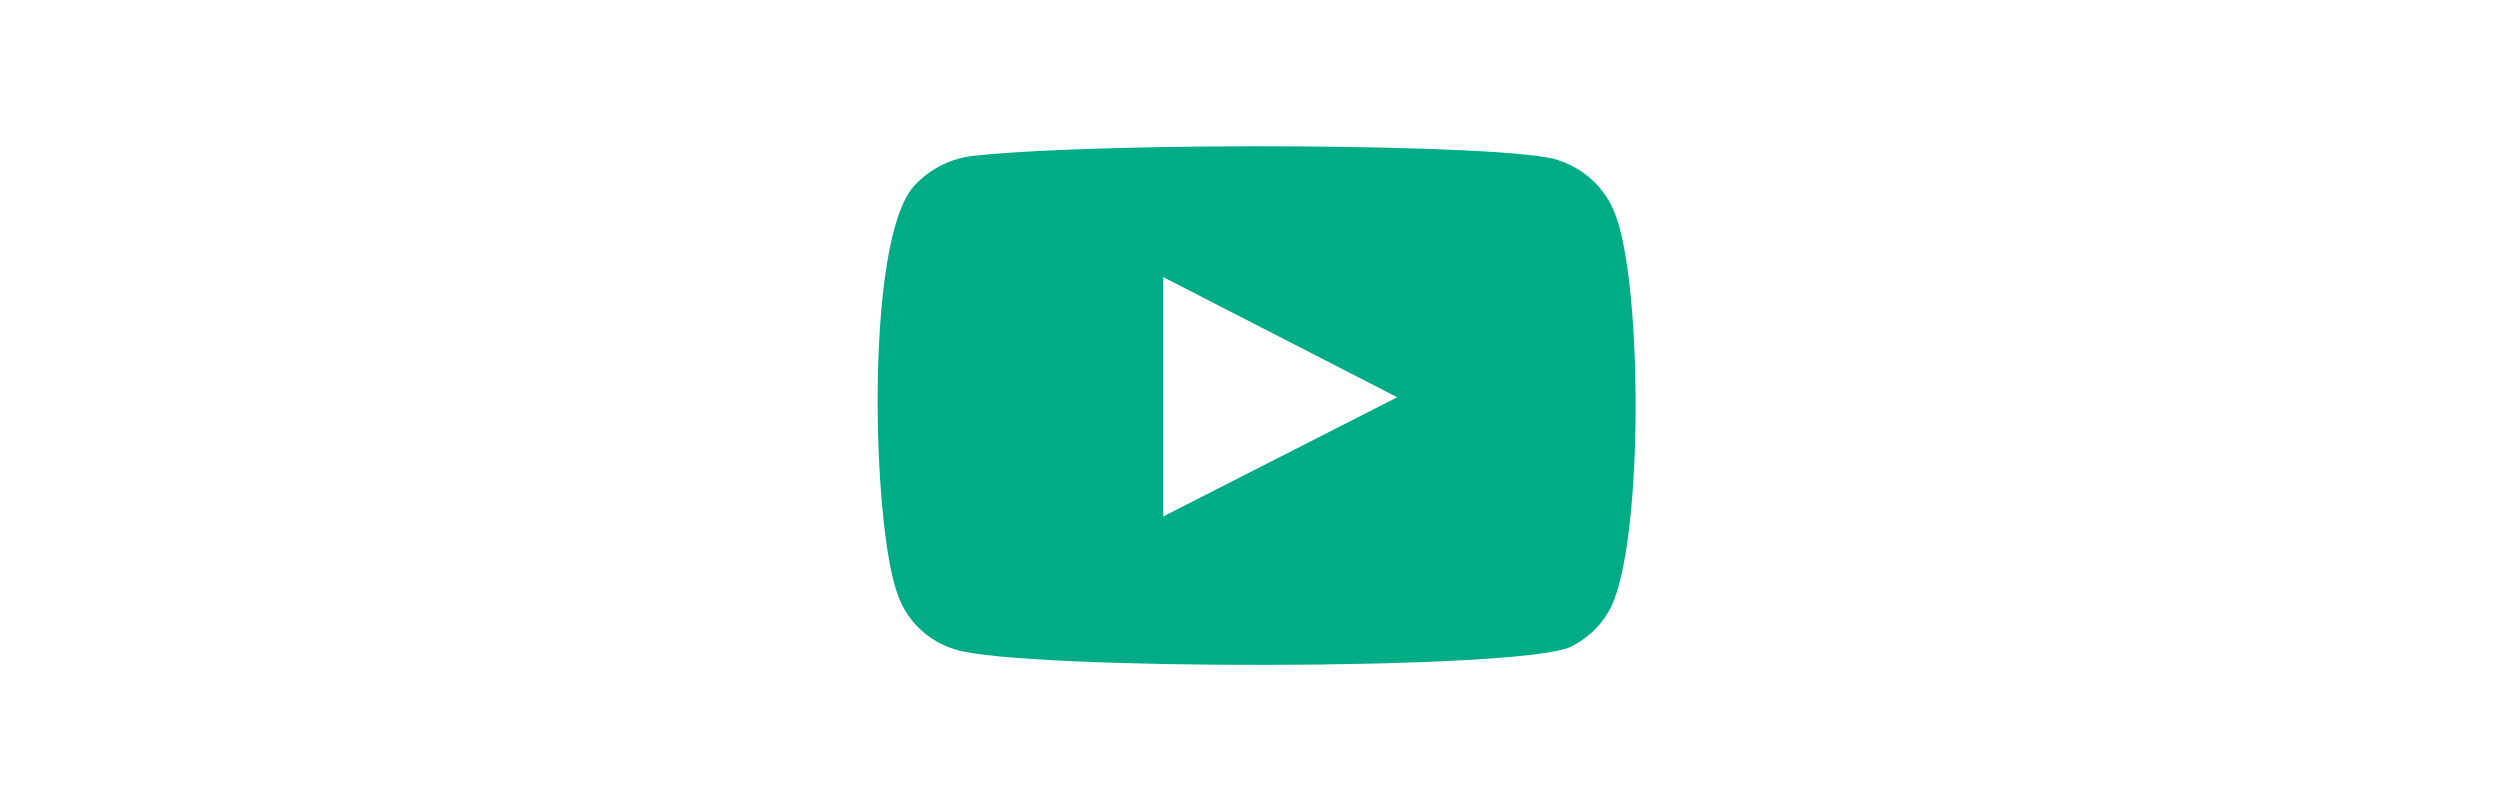 <svg width="188" height="60" viewBox="0 0 188 60" fill="none" xmlns="http://www.w3.org/2000/svg">
<g clip-path="url(#clip0_2225_8453)">
<path fill-rule="evenodd" clip-rule="evenodd" d="M71.862 48.848C70.846 48.546 69.918 48.009 69.158 47.283C68.398 46.556 67.828 45.661 67.495 44.673C65.593 39.567 65.029 18.246 68.692 14.037C69.911 12.668 71.632 11.825 73.482 11.691C83.308 10.656 113.666 10.794 117.153 12.036C118.133 12.348 119.029 12.873 119.774 13.572C120.518 14.271 121.091 15.126 121.449 16.073C123.527 21.351 123.598 40.533 121.168 45.605C120.523 46.925 119.444 47.994 118.104 48.641C114.441 50.435 76.722 50.4 71.862 48.848V48.848ZM87.464 38.843L105.073 29.873L87.464 20.834V38.843Z" fill="#00AC86"/>
</g>
<defs>
<clipPath id="clip0_2225_8453">
<rect width="188" height="60" rx="30" fill="white"/>
</clipPath>
</defs>
</svg>
